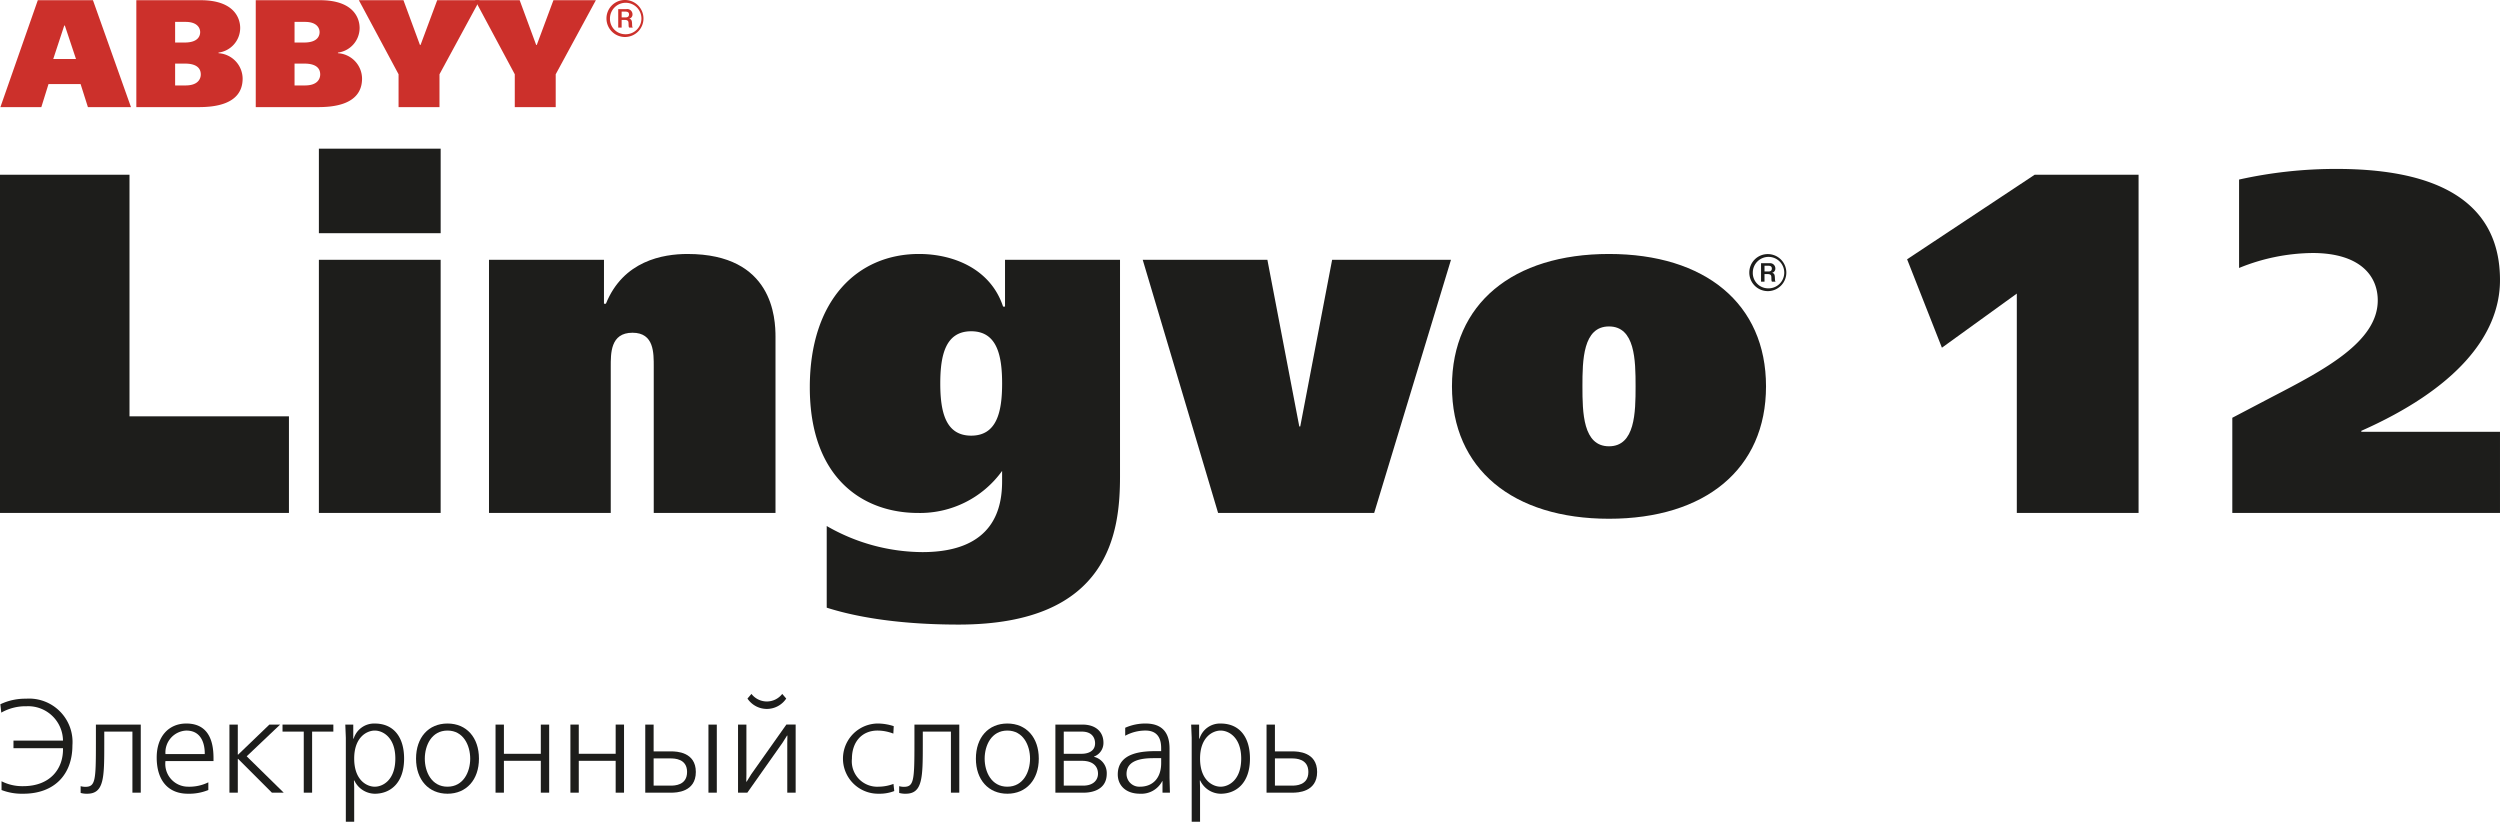 <svg id="Layer_1" data-name="Layer 1" xmlns="http://www.w3.org/2000/svg" viewBox="0 0 299.878 98.57"><defs><style>.cls-1{fill:#1d1d1b;}.cls-2{fill:#cc302b;}</style></defs><path class="cls-1" d="M151.015,461.493h5.939a4.176,4.176,0,0,0-4.378-4.124,5.9,5.9,0,0,0-3.025.764l-.112-1.002a6.899,6.899,0,0,1,3.073-.668,5.208,5.208,0,0,1,5.572,5.604c0,3.47-2.149,5.794-5.891,5.794a6.784,6.784,0,0,1-2.611-.444v-1.052a5.486,5.486,0,0,0,2.595.59c3.249,0,4.84-2.101,4.776-4.553h-5.939Z" transform="translate(-149.398 -372.653)"/><path class="cls-1" d="M166.283,459.567v8.168h-1.002v-7.325h-3.376v1.513c0,3.997-.016,5.939-2.054,5.939a2.667,2.667,0,0,1-.78-.096V466.955a2.157,2.157,0,0,0,.541.08c1.226,0,1.29-.718,1.29-5.224v-2.244Z" transform="translate(-149.398 -372.653)"/><path class="cls-1" d="M169.245,463.945a2.731,2.731,0,0,0,2.707,3.073,5.154,5.154,0,0,0,2.436-.524v.923a6.092,6.092,0,0,1-2.452.444c-2.325,0-3.742-1.544-3.742-4.346,0-2.564,1.481-4.075,3.551-4.075,3.041,0,3.263,2.769,3.263,4.186v.318Zm4.712-.844c.017-.651-.095-2.816-2.212-2.816a2.624,2.624,0,0,0-2.499,2.816Z" transform="translate(-149.398 -372.653)"/><path class="cls-1" d="M177.922,459.567v3.599h.047l3.742-3.599h1.29l-4.012,3.806,4.442,4.362h-1.417l-4.044-4.044h-.047v4.044h-1.004v-8.168Z" transform="translate(-149.398 -372.653)"/><path class="cls-1" d="M189.384,459.567v.843h-2.548v7.325h-1.002v-7.325h-2.547v-.843Z" transform="translate(-149.398 -372.653)"/><path class="cls-1" d="M190.881,471.223V461.144l-.064-1.576h.956v1.687h.048a2.561,2.561,0,0,1,2.531-1.813c2.261,0,3.518,1.622,3.518,4.202,0,2.994-1.704,4.219-3.518,4.219a2.756,2.756,0,0,1-2.452-1.592h-.048l.031.78v4.173Zm3.471-4.204c.955,0,2.467-.78,2.467-3.376,0-2.562-1.513-3.357-2.467-3.357-.955,0-2.469.795-2.469,3.357C191.883,466.238,193.397,467.019,194.352,467.019Z" transform="translate(-149.398 -372.653)"/><path class="cls-1" d="M203.077,459.44c2.276,0,3.772,1.671,3.772,4.218,0,2.531-1.512,4.203-3.772,4.203-2.262,0-3.774-1.672-3.774-4.203C199.303,461.111,200.799,459.44,203.077,459.44Zm0,7.578c1.91,0,2.723-1.782,2.723-3.36,0-1.591-.813-3.373-2.723-3.373-1.911,0-2.723,1.782-2.723,3.373C200.353,465.236,201.166,467.019,203.077,467.019Z" transform="translate(-149.398 -372.653)"/><path class="cls-1" d="M209.843,459.567v3.503h4.426v-3.503H215.272v8.168h-1.003V463.914h-4.426v3.821h-1.004v-8.168Z" transform="translate(-149.398 -372.653)"/><path class="cls-1" d="M218.822,459.567v3.503H223.248v-3.503h1.003v8.168h-1.003V463.914h-4.426v3.821h-1.003v-8.168Z" transform="translate(-149.398 -372.653)"/><path class="cls-1" d="M227.801,459.567v3.216h2.118c.588,0,2.945.049,2.945,2.469,0,2.434-2.372,2.483-2.945,2.483h-3.121v-8.168Zm0,7.323h2.038c.446,0,1.974-.015,1.974-1.639,0-1.594-1.512-1.625-1.974-1.625h-2.038Zm7.579-7.323v8.168h-1.003v-8.168Z" transform="translate(-149.398 -372.653)"/><path class="cls-1" d="M238.931,459.567v5.987l-.016.859h.047l.541-.877,4.22-5.97h1.115v8.168H243.833V461.749l.016-.86h-.047l-.541.86-4.22,5.986h-1.115v-8.168Zm.605-3.679a2.331,2.331,0,0,0,3.692,0l.479.558a2.796,2.796,0,0,1-4.65,0Z" transform="translate(-149.398 -372.653)"/><path class="cls-1" d="M256.555,460.65a5.315,5.315,0,0,0-1.894-.365c-1.895,0-3.073,1.384-3.073,3.373a3.047,3.047,0,0,0,3.184,3.36,5.178,5.178,0,0,0,1.799-.335l.095.859a4.916,4.916,0,0,1-1.894.318,4.211,4.211,0,0,1-.126-8.421,6.268,6.268,0,0,1,1.957.318Z" transform="translate(-149.398 -372.653)"/><path class="cls-1" d="M264.466,459.567v8.168h-1.003v-7.325h-3.374v1.513c0,3.997-.016,5.939-2.054,5.939a2.667,2.667,0,0,1-.78-.096V466.955a2.157,2.157,0,0,0,.541.08c1.226,0,1.29-.718,1.29-5.224v-2.244Z" transform="translate(-149.398 -372.653)"/><path class="cls-1" d="M270.23,459.44c2.277,0,3.772,1.671,3.772,4.218,0,2.531-1.512,4.203-3.772,4.203s-3.773-1.672-3.773-4.203C266.457,461.111,267.954,459.44,270.23,459.44Zm0,7.578c1.911,0,2.723-1.782,2.723-3.36,0-1.591-.812-3.373-2.723-3.373s-2.722,1.782-2.722,3.373C267.508,465.236,268.32,467.019,270.23,467.019Z" transform="translate(-149.398 -372.653)"/><path class="cls-1" d="M279.226,459.567c1.719,0,2.531.972,2.531,2.166a1.737,1.737,0,0,1-1.13,1.671v.031a2.004,2.004,0,0,1,1.527,2.022c0,2.262-2.403,2.278-2.754,2.278h-3.407v-8.168Zm-2.229,3.503h2.164c.16,0,1.593,0,1.593-1.259,0-.558-.287-1.401-1.593-1.401h-2.164Zm0,3.82h2.325c1.273,0,1.783-.715,1.783-1.434,0-.811-.525-1.543-1.943-1.543h-2.164Z" transform="translate(-149.398 -372.653)"/><path class="cls-1" d="M284.368,459.949a5.924,5.924,0,0,1,2.436-.509c2.643,0,2.881,1.927,2.881,3.041v3.472l.048,1.782h-.891v-1.386h-.033a2.818,2.818,0,0,1-2.659,1.512c-1.767,0-2.674-1.049-2.674-2.307,0-2.678,3.024-2.803,4.68-2.803h.525v-.287c0-.573-.016-2.18-1.878-2.18a5.064,5.064,0,0,0-2.436.621Zm3.407,3.647c-1.497,0-3.248.256-3.248,1.895a1.529,1.529,0,0,0,1.608,1.527c1.56,0,2.547-1.052,2.547-2.834v-.589Z" transform="translate(-149.398 -372.653)"/><path class="cls-1" d="M292.343,471.223V461.144l-.064-1.576h.956v1.687h.048a2.562,2.562,0,0,1,2.532-1.813c2.261,0,3.518,1.622,3.518,4.202,0,2.994-1.703,4.219-3.518,4.219a2.755,2.755,0,0,1-2.452-1.592h-.048l.031.78v4.173Zm3.472-4.204c.956,0,2.467-.78,2.467-3.376,0-2.562-1.511-3.357-2.467-3.357-.956,0-2.469.795-2.469,3.357C293.346,466.238,294.859,467.019,295.815,467.019Z" transform="translate(-149.398 -372.653)"/><path class="cls-1" d="M302.327,459.567v3.216h2.116c.59,0,2.946.049,2.946,2.469,0,2.434-2.372,2.483-2.946,2.483h-3.121v-8.168Zm0,7.323h2.037c.446,0,1.974-.015,1.974-1.639,0-1.594-1.512-1.625-1.974-1.625h-2.037Z" transform="translate(-149.398 -372.653)"/><path class="cls-2" d="M224.366,372.653a2.219,2.219,0,1,1-2.221,2.221,2.21,2.21,0,0,1,2.221-2.221m0,4.106a1.887,1.887,0,1,0-1.802-1.885,1.839,1.839,0,0,0,1.802,1.885m-.812-3.014h.984a.631.631,0,0,1,.728.639.505.505,0,0,1-.372.506v.013c.284.056.304.312.318.535.018.343,0,.404.089.524h-.427c-.078-.089-.068-.138-.083-.509-.007-.201-.016-.413-.484-.413h-.342v.922h-.412v-2.218m.412.997h.476c.343,0,.408-.201.408-.358,0-.267-.187-.338-.453-.338h-.432Z" transform="translate(-149.398 -372.653)"/><path class="cls-2" d="M160.548,372.678l4.561,12.824h-5.166l-.878-2.766h-3.848l-.861,2.766h-4.91l4.488-12.824Zm-3.444,3.042-1.319,4.011h2.729l-1.337-4.011Z" transform="translate(-149.398 -372.653)"/><path class="cls-2" d="M173.464,372.678c4.012,0,4.745,2.144,4.745,3.335a2.984,2.984,0,0,1-2.602,2.949v.073a3.079,3.079,0,0,1,2.895,3.041c0,3.243-3.664,3.425-5.294,3.425H165.751V372.678Zm-3.06,5.076h1.154c1.685,0,1.85-.879,1.85-1.245,0-.532-.385-1.229-1.74-1.229h-1.264Zm0,5.148h1.246c1.575,0,1.832-.861,1.832-1.32,0-1.3-1.521-1.3-1.942-1.3h-1.136Z" transform="translate(-149.398 -372.653)"/><path class="cls-2" d="M187.789,372.678c4.012,0,4.745,2.144,4.745,3.335a2.983,2.983,0,0,1-2.601,2.949v.073a3.079,3.079,0,0,1,2.894,3.041c0,3.243-3.664,3.425-5.294,3.425h-7.457V372.678Zm-3.06,5.076h1.155c1.685,0,1.85-.879,1.85-1.245,0-.532-.385-1.229-1.74-1.229h-1.264Zm0,5.148h1.246c1.576,0,1.832-.861,1.832-1.32,0-1.3-1.52-1.3-1.942-1.3h-1.136Z" transform="translate(-149.398 -372.653)"/><path class="cls-2" d="M202.115,381.562v3.939H197.206v-3.939l-4.763-8.885h5.349l1.979,5.369h.072l1.998-5.369h5.093Z" transform="translate(-149.398 -372.653)"/><path class="cls-2" d="M216.056,381.562v3.939H211.146v-3.939l-4.762-8.885h5.348l1.98,5.369h.073l1.997-5.369H220.874Z" transform="translate(-149.398 -372.653)"/><path class="cls-1" d="M149.398,393.612h15.533v28.979h19.126v11.592H149.398Z" transform="translate(-149.398 -372.653)"/><path class="cls-1" d="M202.256,390.482v10.143H187.649V390.482ZM187.649,403.813h14.606v30.37H187.649Z" transform="translate(-149.398 -372.653)"/><path class="cls-1" d="M221.845,409.087h.233c2.086-5.158,6.839-5.969,9.794-5.969,10.259,0,10.549,7.709,10.549,9.969v21.097h-14.605V416.68c0-1.681.058-4.115-2.55-4.115-2.667,0-2.608,2.492-2.608,4.115V434.183h-14.605V403.813h13.793Z" transform="translate(-149.398 -372.653)"/><path class="cls-1" d="M248.564,435.748a23.144,23.144,0,0,0,11.475,3.131c8.81,0,9.563-5.564,9.563-8.521v-1.218a12.126,12.126,0,0,1-10.084,5.043c-6.549,0-12.983-4.115-12.983-15.069,0-10.491,5.738-15.997,13.099-15.997,4.057,0,8.579,1.739,10.085,6.317h.232v-5.621h13.794v25.964c0,6.609-1.159,17.795-19.358,17.795-8.056,0-13.099-1.159-15.823-2.029Zm13.621-17.098c0,3.42.638,6.26,3.709,6.26,3.071,0,3.709-2.84,3.709-6.26,0-3.42-.638-6.26-3.709-6.26C262.823,412.391,262.185,415.23,262.185,418.65Z" transform="translate(-149.398 -372.653)"/><path class="cls-1" d="M301.422,403.813l3.827,19.995h.115l3.825-19.995h14.258l-9.215,30.37h-18.721l-9.043-30.37Z" transform="translate(-149.398 -372.653)"/><path class="cls-1" d="M361.234,418.998c0,9.911-7.301,15.88-18.836,15.88-11.533,0-18.835-5.97-18.835-15.88,0-9.912,7.302-15.881,18.835-15.881C353.934,403.118,361.234,409.087,361.234,418.998Zm-22.021,0c0,3.129.057,7.188,3.186,7.188,3.133,0,3.189-4.059,3.189-7.188,0-3.13-.057-7.188-3.189-7.188C339.269,411.811,339.213,415.868,339.213,418.998Z" transform="translate(-149.398 -372.653)"/><path class="cls-1" d="M378.158,403.755l15.303-10.143h12.461v40.571h-14.605V407.869l-8.984,6.492Z" transform="translate(-149.398 -372.653)"/><path class="cls-1" d="M449.275,424.445v9.738H417.166V422.766l4.752-2.493c6.261-3.246,12.694-6.607,12.694-11.591,0-2.957-2.146-5.68-7.825-5.68a23.796,23.796,0,0,0-8.81,1.795V394.191a53.363,53.363,0,0,1,11.708-1.275c16.46,0,19.59,7.245,19.59,13.331,0,6.723-5.391,13.099-16.635,18.084v.115Z" transform="translate(-149.398 -372.653)"/><path class="cls-1" d="M361.449,403.132a2.221,2.221,0,1,1-2.22,2.218,2.209,2.209,0,0,1,2.22-2.218m0,4.107a1.887,1.887,0,1,0-1.801-1.889,1.839,1.839,0,0,0,1.801,1.889m-.812-3.011h.988a.631.631,0,0,1,.728.637.513.513,0,0,1-.378.509v.01c.288.058.307.314.319.535.024.343,0,.404.092.524H361.957c-.076-.084-.068-.139-.082-.505-.002-.205-.016-.413-.49-.413h-.332v.918h-.416V404.228m.416.991h.473c.348,0,.406-.196.406-.354,0-.265-.182-.338-.45-.338h-.429Z" transform="translate(-149.398 -372.653)"/></svg>
